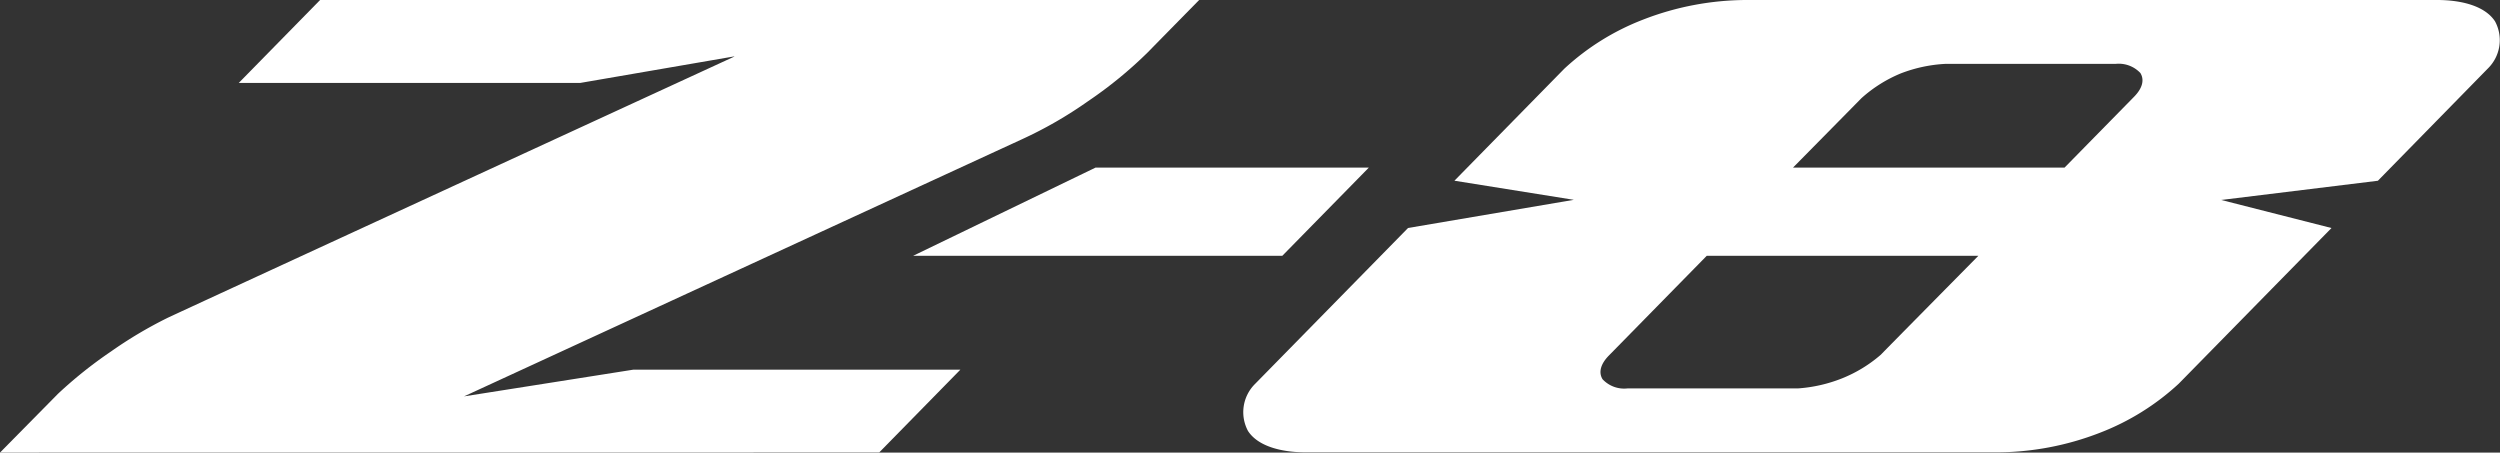 <svg xmlns="http://www.w3.org/2000/svg" width="248.58" height="45" viewBox="0 0 248.58 45">
  <rect x="0" y="0" width="248.58" height="45" fill="#333333" stroke="none"/>
  <path d="M248.089,2.129C247.158.687,244.968,0,242.308,0L173.763,0A28.553,28.553,0,0,0,163.35,1.961a24.429,24.429,0,0,0-7.806,4.87L144.616,17.969l11.873,1.9-16.484,2.8L124.789,38.178a3.954,3.954,0,0,0-.7,4.671c.931,1.442,3.122,2.129,5.782,2.129l68.543,0a28.523,28.523,0,0,0,10.414-1.959,24.453,24.453,0,0,0,7.809-4.868c3.335-3.4,15.188-15.478,15.188-15.478l-10.966-2.79,15.579-1.91L247.384,6.8a3.943,3.943,0,0,0,.705-4.671M187.022,35.263a13.608,13.608,0,0,1-3.865,2.359,14.555,14.555,0,0,1-4.4,1c-1.333,0-16.166,0-16.943,0a2.939,2.939,0,0,1-2.468-.913c-.43-.7-.172-1.537.618-2.347.5-.507,5.586-5.693,9.743-9.928h27.007C192.518,29.683,187.517,34.748,187.022,35.263ZM212.205,9.612c-.389.4-3.57,3.637-6.923,7.054h-27c3.331-3.377,6.435-6.525,6.811-6.909a13.617,13.617,0,0,1,3.877-2.446,14.317,14.317,0,0,1,4.446-.959h16.938a2.952,2.952,0,0,1,2.47.911C213.252,7.97,213,8.8,212.205,9.612Z" style="fill: #fff"/>
  <polyline points="90.788 25.438 127.499 25.438 136.105 16.666 108.928 16.666 90.788 25.438" style="fill: #fff"/>
  <path d="M46.139,39.412s54.262-25.006,55.5-25.575a40.967,40.967,0,0,0,6.566-3.787A41.843,41.843,0,0,0,114.129,5.2c1.426-1.459,5.106-5.2,5.106-5.2L31.828,0,23.739,8.248H57.685l15.3-2.637.041.01S16.987,31.43,16.606,31.632a42.44,42.44,0,0,0-5.577,3.322,43.014,43.014,0,0,0-5.261,4.2L0,45l87.417-.008,8.074-8.234H62.967L46.139,39.412" style="fill: #fff"/>
</svg>
